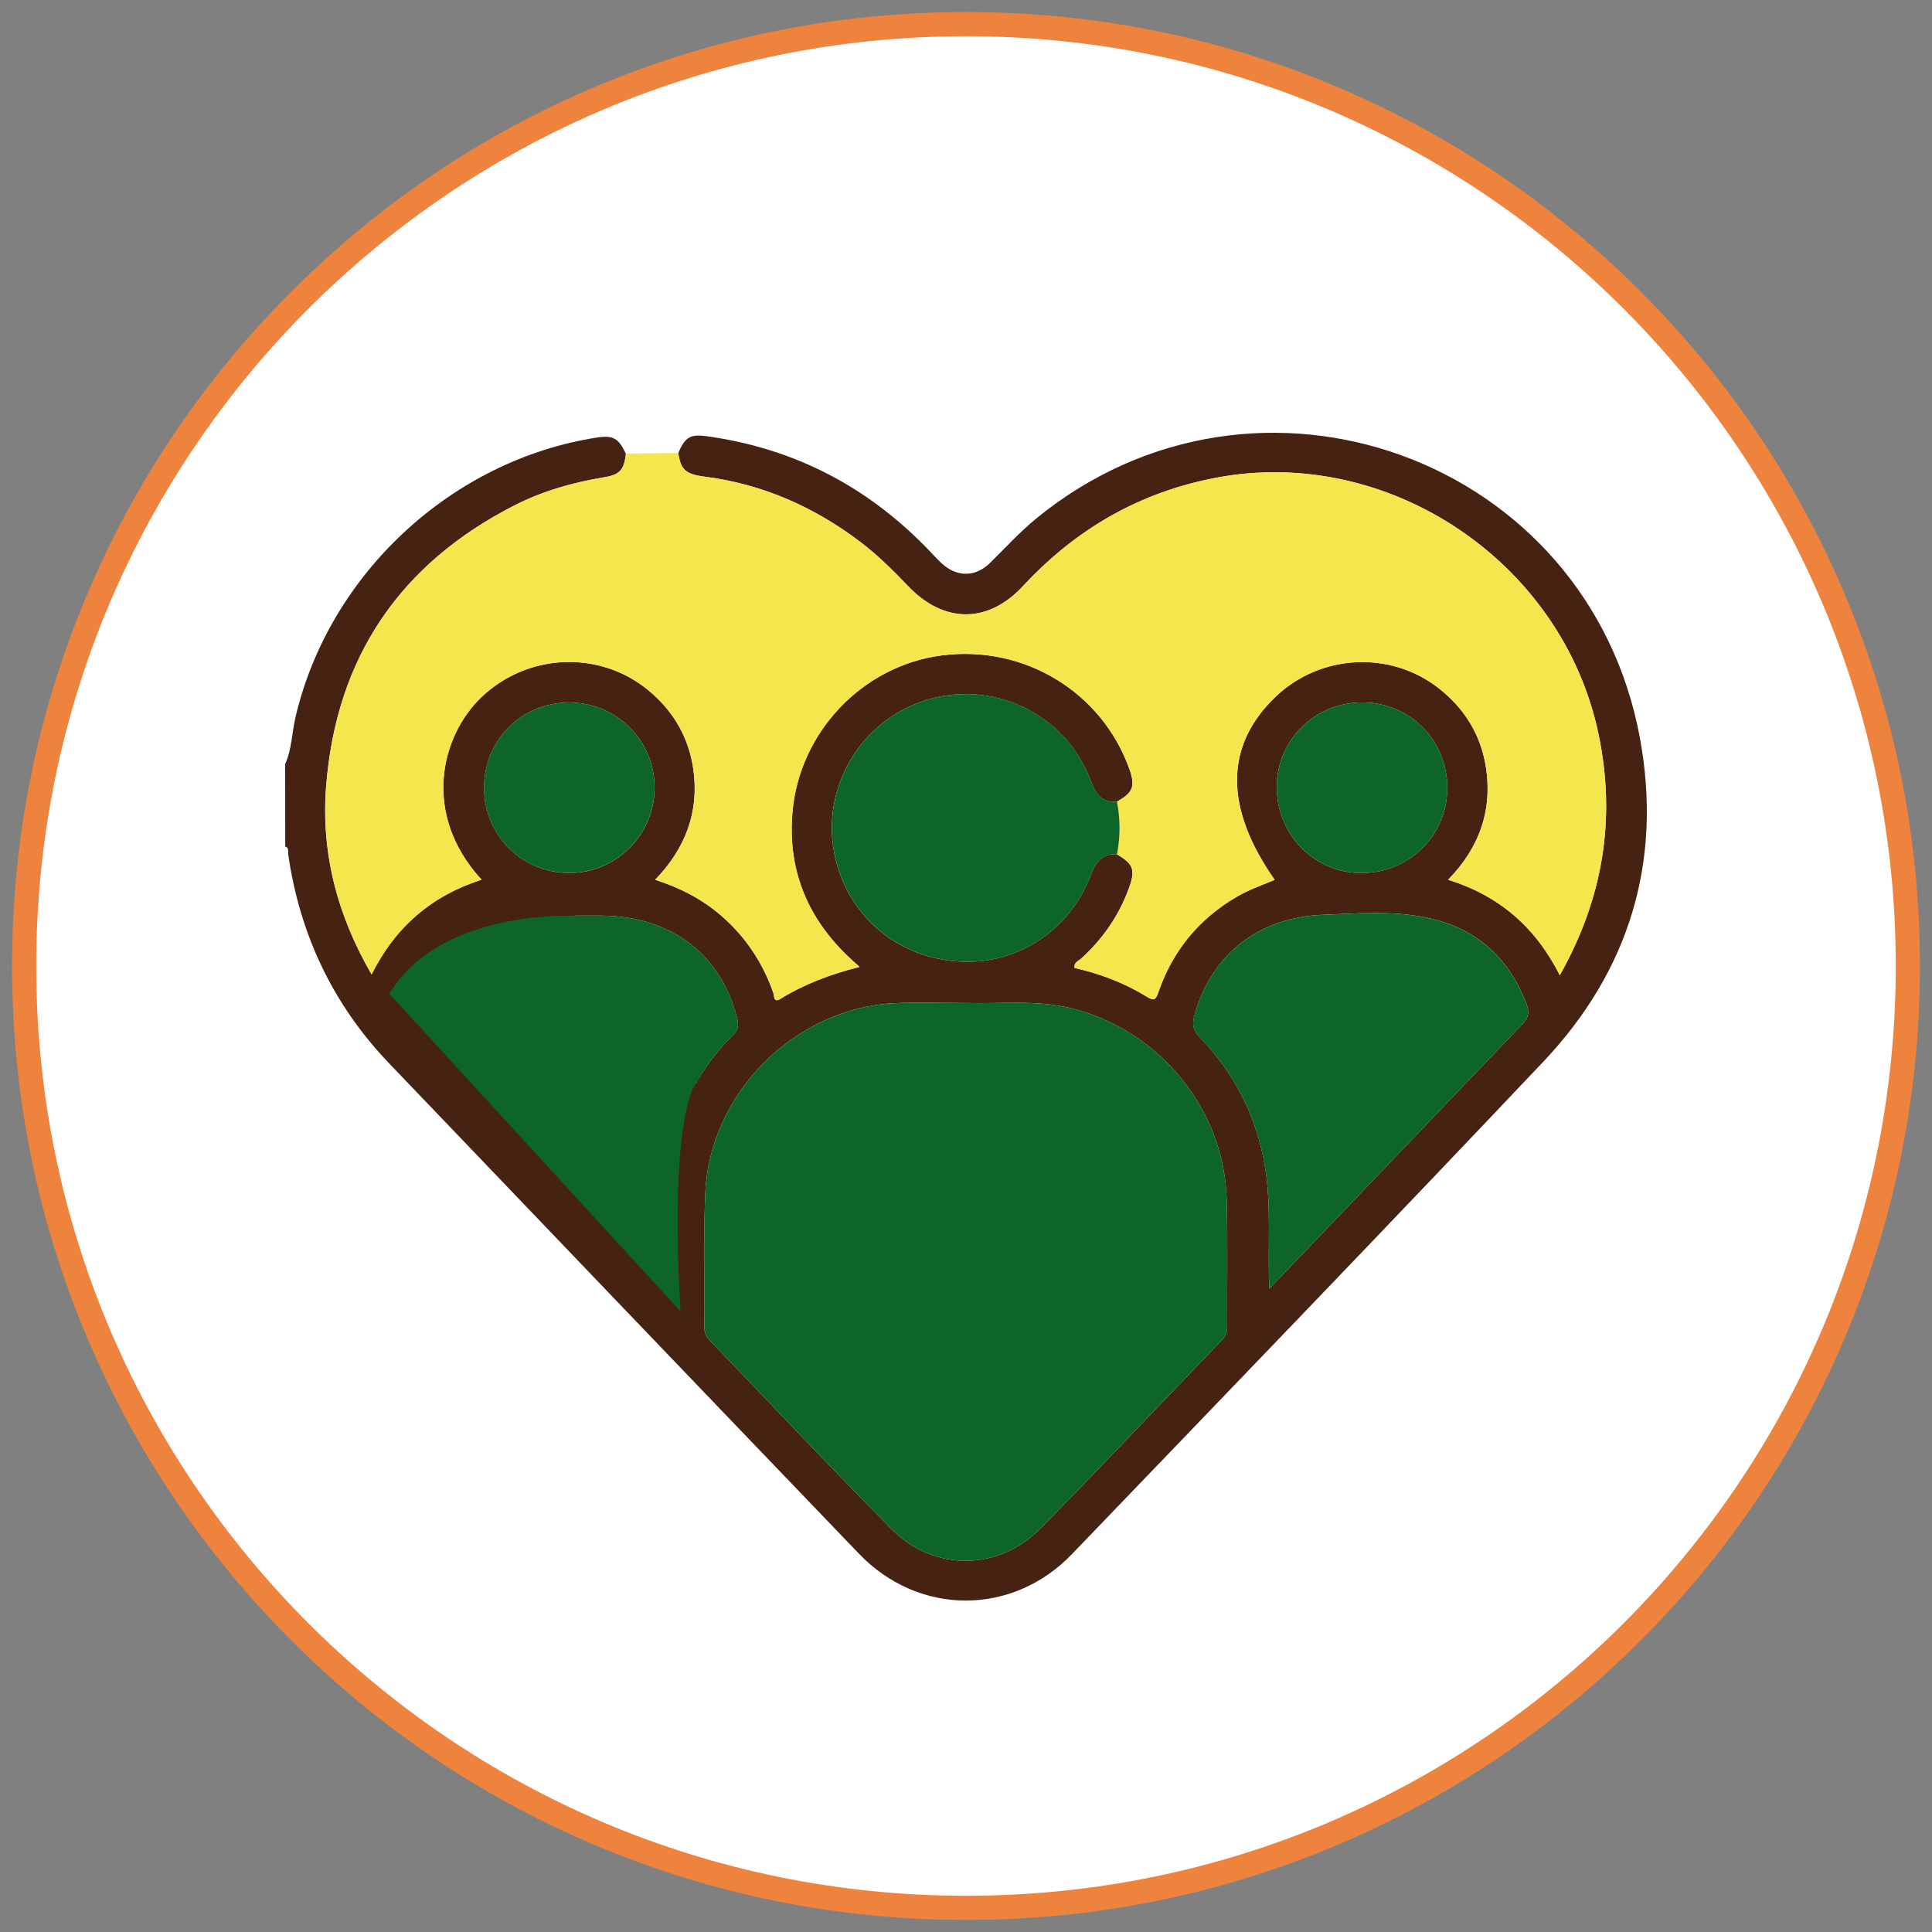<?xml version="1.0" encoding="utf-8"?>
<!-- Generator: Adobe Illustrator 27.0.1, SVG Export Plug-In . SVG Version: 6.00 Build 0)  -->
<svg version="1.1" id="Layer_1" xmlns="http://www.w3.org/2000/svg" xmlns:xlink="http://www.w3.org/1999/xlink" x="0px" y="0px"
	 viewBox="0 0 400 400" style="enable-background:new 0 0 400 400;" xml:space="preserve">
<rect x="0" y="0" width="400" height="400" fill="#808080" stroke="none"/>
<style type="text/css">
	.st0{fill:#EE833E;}
	.st1{fill:#248B43;}
	.st2{fill:#28763F;}
	.st3{fill:#F3E852;}
	.st4{fill:#F0801E;}
	.st5{fill:#4A8748;}
	.st6{fill:#E68734;}
	.st7{fill:#E58838;}
	.st8{fill:#F6B93D;}
	.st9{fill:#F4E74D;}
	.st10{fill:#FFFFFF;}
	.st11{fill:#462212;}
	.st12{fill:#0D6628;}
	.st13{fill:#F2EEEF;}
	.st14{clip-path:url(#SVGID_00000090987489962376631540000008318898798485724849_);fill:#FFFFFF;}
	.st15{clip-path:url(#SVGID_00000090987489962376631540000008318898798485724849_);}
	.st16{fill:#043D15;}
	.st17{clip-path:url(#SVGID_00000049933784050208288850000001628008254025166217_);fill:#FFFFFF;}
	.st18{clip-path:url(#SVGID_00000049933784050208288850000001628008254025166217_);}
	.st19{clip-path:url(#SVGID_00000088852778605051871110000013013124815562749857_);fill:#FFFFFF;}
	.st20{clip-path:url(#SVGID_00000088852778605051871110000013013124815562749857_);}
	.st21{clip-path:url(#SVGID_00000013913517168634533150000012170724126066350473_);fill:#FFFFFF;}
	.st22{clip-path:url(#SVGID_00000013913517168634533150000012170724126066350473_);}
</style>
<g>
	<g>
		<circle class="st10" cx="200" cy="200" r="195"/>
		<path class="st0" d="M200,7.5c106.31,0,192.5,86.19,192.5,192.5S306.31,392.5,200,392.5S7.5,306.31,7.5,200S93.69,7.5,200,7.5
			 M200,2.5c-26.66,0-52.53,5.22-76.88,15.52C99.6,27.97,78.48,42.21,60.35,60.35C42.21,78.48,27.97,99.6,18.02,123.12
			C7.72,147.47,2.5,173.34,2.5,200s5.22,52.53,15.52,76.88c9.95,23.52,24.19,44.64,42.32,62.78c18.14,18.14,39.26,32.38,62.78,42.32
			c24.35,10.3,50.22,15.52,76.88,15.52s52.53-5.22,76.88-15.52c23.52-9.95,44.64-24.19,62.78-42.32
			c18.14-18.14,32.38-39.26,42.32-62.78c10.3-24.35,15.52-50.22,15.52-76.88s-5.22-52.53-15.52-76.88
			c-9.95-23.52-24.19-44.64-42.32-62.78c-18.14-18.14-39.26-32.38-62.78-42.32C252.53,7.72,226.66,2.5,200,2.5L200,2.5z"/>
	</g>
	<g>
		<path class="st11" d="M59.04,158.19c1.38-3.09,1.39-6.48,2.14-9.71c6.93-29.62,32.32-53.23,62.41-57.89
			c3.32-0.52,4.5,0.14,5.98,3.33c-0.31,3.31-1.25,4.37-4.44,4.89c-6.45,1.06-12.71,2.82-18.54,5.79
			c-23.85,12.13-37.02,31.61-39.08,58.25c-1.07,13.77,2.33,26.7,9.42,38.9c4.9-9.83,12.46-16.32,22.77-19.61
			c-12.44-13.53-8.48-29.66-0.11-37.72c9.53-9.18,24.49-9.87,34.63-1.51c5.24,4.32,8.45,9.87,9.35,16.6
			c1.17,8.73-1.73,16.2-7.93,22.64c5.24,1.69,9.75,4.04,13.68,7.44c5.04,4.36,8.59,9.71,10.79,15.99c0.2,0.58,0.01,2.11,1.4,1.26
			c4.99-3.08,10.4-5.12,16.43-6.65c-1.14-1.05-1.95-1.76-2.72-2.51c-8.3-8.11-12.16-17.91-11.16-29.52
			c1.43-16.59,14.53-30.34,30.89-32.46c17.08-2.22,33.19,7.55,38.89,23.58c1.25,3.51,0.74,4.81-2.6,6.7
			c-3.36,0.28-4.5-1.9-5.52-4.61c-5.27-13.83-20.7-20.97-34.7-16.19c-14.13,4.83-21.94,20.02-17.61,34.25
			c3.52,11.59,13.65,19.26,25.98,19.68c11.62,0.4,22.21-6.7,26.41-17.86c0.99-2.64,2.28-4.6,5.45-4.37c3.42,1.99,3.86,3.22,2.5,6.96
			c-2.07,5.72-5.43,10.55-9.92,14.64c-0.55,0.5-1.54,0.76-1.35,1.92c5.29,1.19,10.32,3.1,14.95,5.95c1.34,0.83,1.81,0.82,2.38-0.86
			c2.97-8.66,8.44-15.31,16.4-19.91c2.44-1.41,5.1-2.32,7.7-3.42c-10.52-15-10.38-27.94,0.33-38.04c9.23-8.7,23.6-9.43,33.55-1.69
			c5.28,4.11,8.68,9.45,9.79,16.05c1.52,9.09-1.22,16.96-7.76,23.66c10.65,3.33,18.14,9.9,23.12,19.78
			c8.97-15.94,11.68-32.43,8.01-49.95c-7.47-35.69-43.5-59.81-79.16-53.06c-15.88,3.01-29.05,10.63-40,22.44
			c-7.28,7.85-16.4,7.72-23.75,0.03c-3.11-3.25-6.28-6.42-9.88-9.15c-9.6-7.28-20.27-12.01-32.28-13.54
			c-3.97-0.51-4.96-1.46-5.45-4.9c1.4-3.3,2.5-3.93,5.84-3.48c18.3,2.5,33.7,10.61,46.39,23.97c0.76,0.8,1.5,1.62,2.31,2.36
			c3.13,2.89,7,2.89,10.04-0.12c3.13-3.09,6.1-6.35,9.51-9.15c45.77-37.45,114.4-12.6,125.03,45.55
			c4.65,25.43-2.23,48.1-20.01,66.88c-32.34,34.17-65,68.04-97.6,101.96c-12.37,12.87-31.73,12.81-44.1-0.08
			c-32.46-33.8-64.87-67.66-97.27-101.52c-11.63-12.16-18.5-26.65-20.9-43.28c-0.08-0.56,0.24-1.34-0.62-1.63
			C59.04,169.57,59.04,163.88,59.04,158.19z M199.94,207.66c-4.86,0-9.73-0.19-14.57,0.03c-20.64,0.93-38.42,18.55-39.34,39.22
			c-0.41,9.24-0.13,18.52-0.2,27.77c-0.01,1.07,0.26,1.93,1.02,2.72c12.59,13.08,24.99,26.33,37.78,39.21
			c8.76,8.82,22.12,8.66,30.81-0.18c12.59-12.81,24.93-25.88,37.39-38.83c0.81-0.84,1.26-1.68,1.25-2.89
			c-0.06-8.8,0.14-17.61-0.11-26.4c-0.53-18.72-13.95-35.02-32.13-39.55C214.59,206.96,207.24,207.87,199.94,207.66z M262.79,266.8
			c6.64-6.93,13.11-13.67,19.56-20.42c10.95-11.46,21.89-22.94,32.87-34.37c1.24-1.29,1.47-2.46,0.82-4.16
			c-3.51-9.2-9.88-15.24-19.47-17.59c-7.48-1.83-15.15-1.16-22.71-0.86c-13.54,0.54-23.23,8.5-26.59,20.93
			c-0.49,1.81-0.24,3,1.09,4.37c7.22,7.48,11.75,16.36,13.51,26.66C263.27,249.66,262.43,258,262.79,266.8z M282.22,145.43
			c-9.82-0.1-17.79,7.63-17.88,17.36c-0.09,9.84,7.62,17.85,17.31,17.96c9.96,0.12,17.95-7.66,18-17.53
			C299.71,153.38,292.02,145.53,282.22,145.43z M117.81,145.45c-9.82,0.02-17.57,7.77-17.59,17.59c-0.02,9.89,7.88,17.75,17.8,17.7
			c9.68-0.05,17.55-8.03,17.51-17.76C135.47,153.23,127.59,145.43,117.81,145.45z M124.52,189.57c-1.47,0-2.93-0.01-4.4,0
			c-3.05,0.02-3.04,0.01-1.93,2.79c5.16,12.87,15.09,22.1,24.32,31.85c1.08,1.14,1.53,0.15,2-0.65c2.02-3.4,4.43-6.5,7.25-9.27
			c1.04-1.02,1.24-1.94,0.87-3.4C149.31,197.57,138.95,189.67,124.52,189.57z"/>
		<path class="st9" d="M231.26,165.97c3.34-1.89,3.85-3.18,2.6-6.7c-5.7-16.03-21.81-25.8-38.89-23.58
			c-16.36,2.12-29.46,15.86-30.89,32.46c-1,11.61,2.86,21.41,11.16,29.52c0.77,0.75,1.58,1.47,2.72,2.51
			c-6.03,1.53-11.44,3.57-16.43,6.65c-1.38,0.85-1.19-0.68-1.4-1.26c-2.21-6.28-5.76-11.63-10.79-15.99
			c-3.93-3.4-8.43-5.75-13.68-7.44c6.2-6.44,9.1-13.91,7.93-22.64c-0.9-6.73-4.12-12.28-9.35-16.6
			c-10.14-8.36-25.11-7.67-34.63,1.51c-8.36,8.06-12.33,24.19,0.11,37.72c-10.32,3.29-17.87,9.77-22.77,19.61
			c-7.09-12.2-10.49-25.13-9.42-38.9c2.07-26.64,15.23-46.12,39.08-58.25c5.83-2.96,12.09-4.72,18.54-5.79
			c3.18-0.52,4.13-1.58,4.44-4.89c3.61-0.04,7.23-0.08,10.84-0.12c0.49,3.44,1.48,4.39,5.45,4.9c12.02,1.53,22.68,6.26,32.28,13.54
			c3.59,2.72,6.77,5.9,9.88,9.15c7.36,7.69,16.48,7.81,23.75-0.03c10.96-11.81,24.12-19.44,40-22.44
			c35.65-6.75,71.69,17.37,79.16,53.06c3.67,17.52,0.96,34.02-8.01,49.95c-4.97-9.88-12.46-16.45-23.12-19.78
			c6.54-6.7,9.28-14.57,7.76-23.66c-1.11-6.6-4.51-11.94-9.79-16.05c-9.95-7.74-24.32-7-33.55,1.69
			c-10.71,10.1-10.85,23.04-0.33,38.04c-2.61,1.09-5.26,2-7.7,3.42c-7.95,4.61-13.43,11.25-16.4,19.91
			c-0.58,1.68-1.04,1.69-2.38,0.86c-4.63-2.84-9.66-4.76-14.95-5.95c-0.19-1.16,0.8-1.42,1.35-1.92c4.49-4.08,7.85-8.92,9.92-14.64
			c1.36-3.75,0.92-4.98-2.5-6.96C231.97,173.24,231.97,169.6,231.26,165.97z"/>
		<path class="st12" d="M199.94,207.66c7.3,0.21,14.65-0.7,21.9,1.1c18.18,4.53,31.59,20.82,32.13,39.55
			c0.25,8.79,0.05,17.6,0.11,26.4c0.01,1.21-0.44,2.06-1.25,2.89c-12.46,12.94-24.8,26.01-37.39,38.83
			c-8.69,8.84-22.05,9-30.81,0.18c-12.79-12.88-25.19-26.13-37.78-39.21c-0.76-0.79-1.02-1.65-1.02-2.72
			c0.06-9.26-0.22-18.53,0.2-27.77c0.92-20.67,18.7-38.28,39.34-39.22C190.21,207.47,195.08,207.66,199.94,207.66z"/>
		<path class="st12" d="M262.79,266.8c-0.35-8.8,0.49-17.14-0.93-25.43c-1.75-10.3-6.28-19.18-13.51-26.66
			c-1.33-1.38-1.58-2.56-1.09-4.37c3.36-12.43,13.05-20.39,26.59-20.93c7.56-0.3,15.23-0.97,22.71,0.86
			c9.59,2.35,15.96,8.39,19.47,17.59c0.65,1.7,0.42,2.87-0.82,4.16c-10.98,11.43-21.91,22.91-32.87,34.37
			C275.89,253.14,269.43,259.87,262.79,266.8z"/>
		<path class="st12" d="M231.26,165.97c0.71,3.64,0.71,7.28,0,10.91c-3.17-0.23-4.45,1.73-5.45,4.37
			c-4.21,11.16-14.79,18.26-26.41,17.86c-12.33-0.43-22.46-8.1-25.98-19.68c-4.33-14.24,3.48-29.42,17.61-34.25
			c14-4.79,29.44,2.36,34.7,16.19C226.76,164.06,227.9,166.24,231.26,165.97z"/>
		<path class="st12" d="M282.22,145.43c9.8,0.1,17.49,7.95,17.43,17.79c-0.06,9.88-8.04,17.66-18,17.53
			c-9.69-0.12-17.4-8.12-17.31-17.96C264.44,153.06,272.4,145.32,282.22,145.43z"/>
		<path class="st12" d="M117.81,145.45c9.78-0.02,17.66,7.78,17.71,17.52c0.04,9.73-7.82,17.71-17.51,17.76
			c-9.92,0.05-17.82-7.8-17.8-17.7C100.24,153.22,107.99,145.47,117.81,145.45z"/>
		<path class="st12" d="M124.52,189.57c14.43,0.1,24.79,8,28.12,21.32c0.36,1.46,0.16,2.38-0.87,3.4c-2.81,2.77-5.23,5.87-7.25,9.27
			c-0.47,0.8-0.93,1.79-2,0.65c-9.23-9.76-19.16-18.99-24.32-31.85c-1.11-2.77-1.12-2.77,1.93-2.79
			C121.59,189.57,123.05,189.57,124.52,189.57z"/>
	</g>
	<path class="st12" d="M80.62,205.76l1.28,1.4l59,64.35c0,0-2.75-39.32,3.61-47.94c6.37-8.62-6.94-18.6-6.94-18.6l-16.63-13.31
		l-2.57-2.03C118.38,189.63,91,188.33,80.62,205.76z"/>
</g>
</svg>
